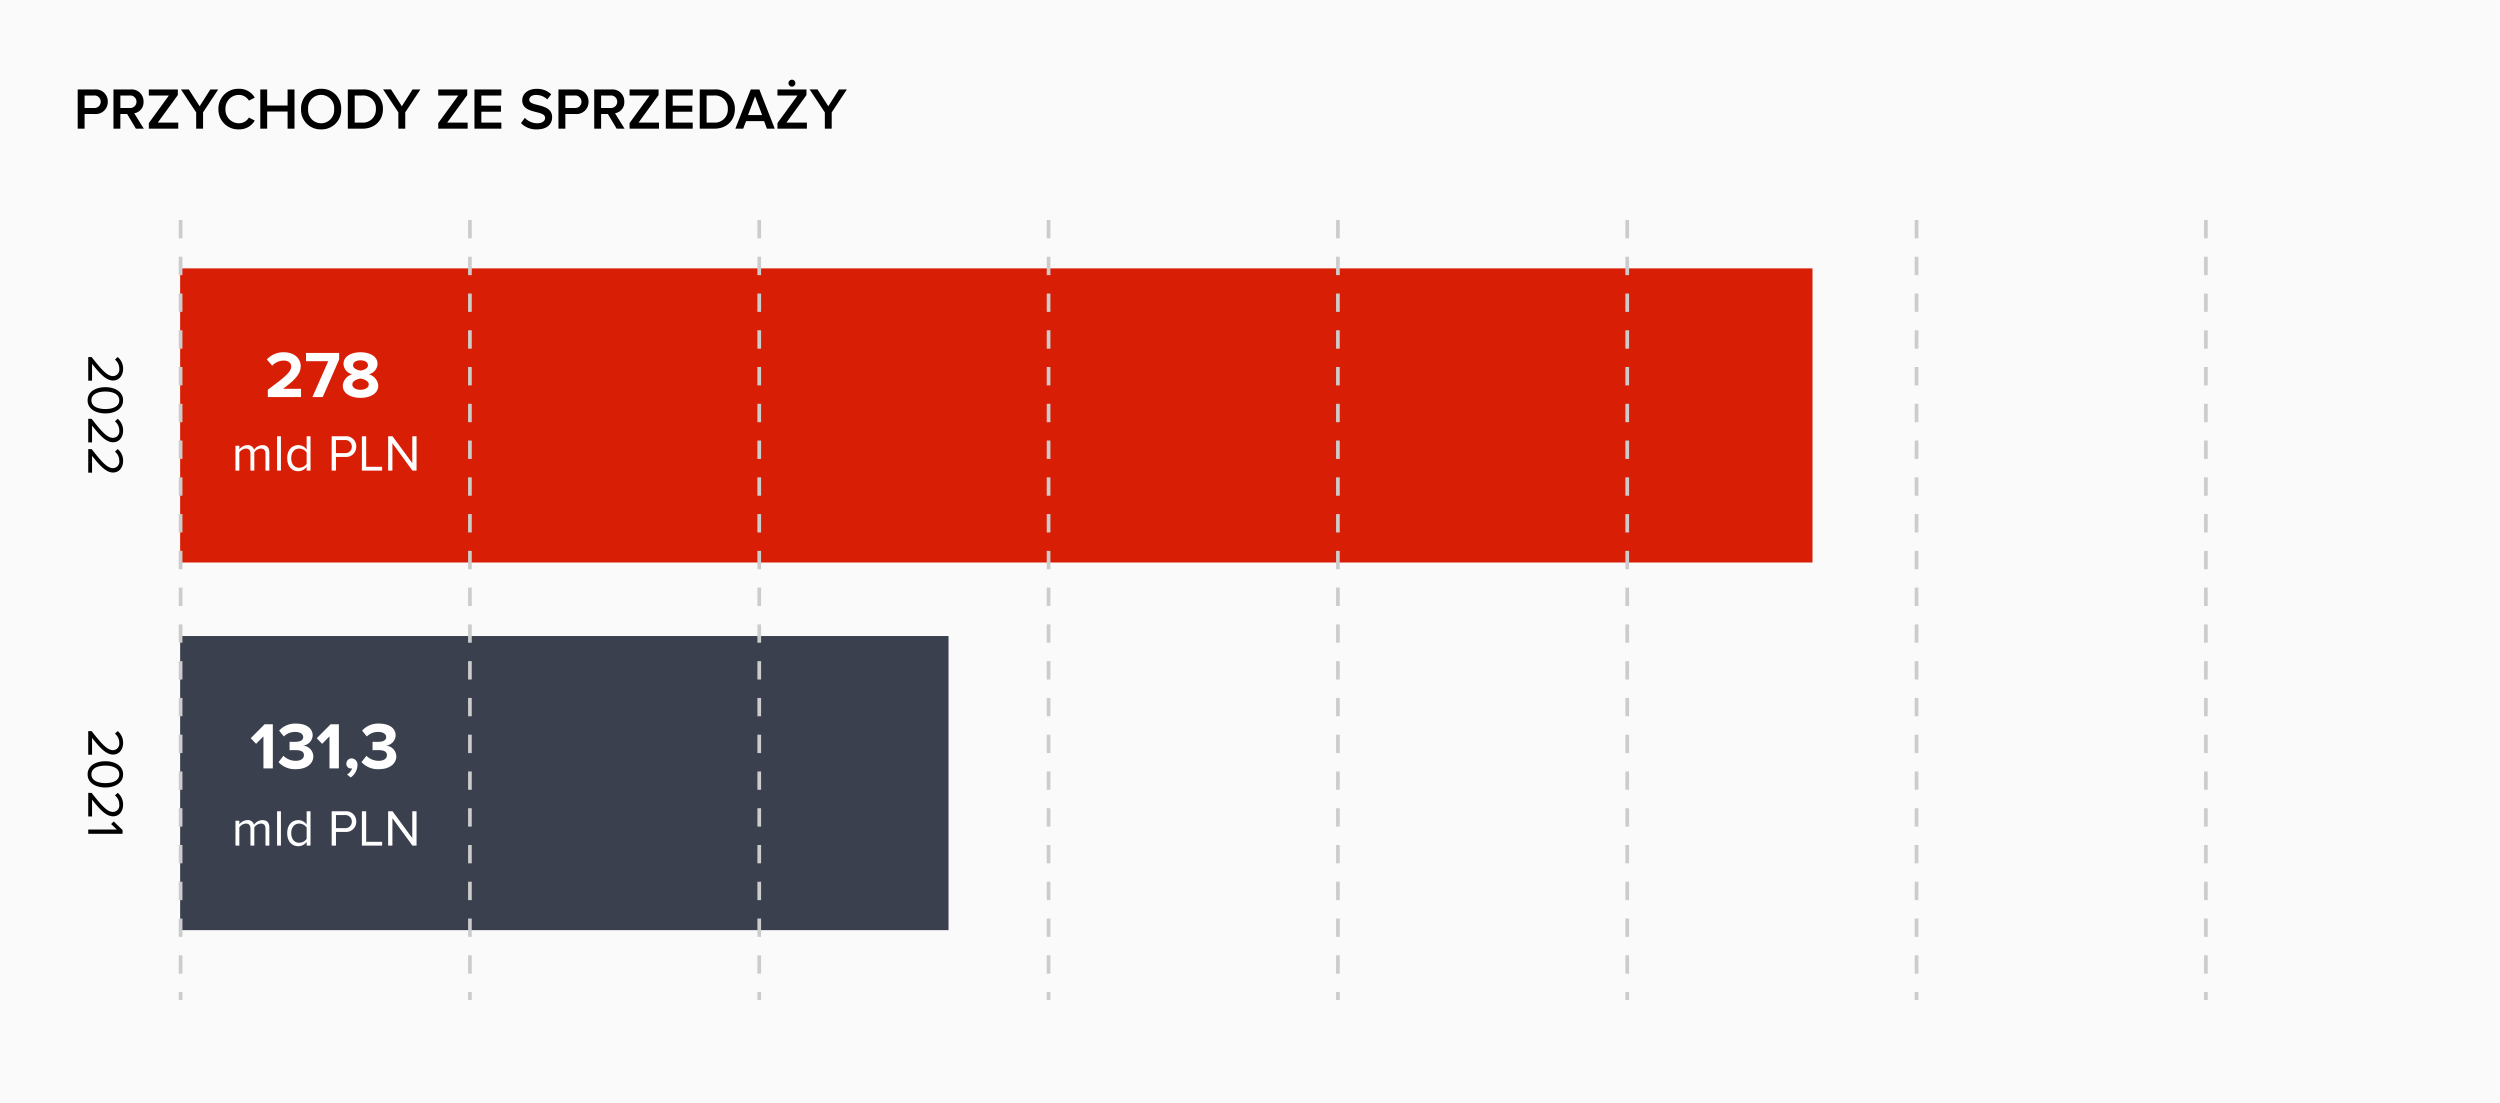 <svg xmlns="http://www.w3.org/2000/svg" width="680" height="300" viewBox="0 0 680 300">
  <g id="Kluczowe_wyniki_FINANSOWE_przychody" data-name="Kluczowe wyniki FINANSOWE przychody" transform="translate(-260 -2614)">
    <rect id="Rectangle_3295" data-name="Rectangle 3295" width="680" height="300" transform="translate(260 2614)" fill="#fafafa"/>
    <path id="Path_21618" data-name="Path 21618" d="M0,0H80V444H0Z" transform="translate(753 2687) rotate(90)" fill="#d81e04"/>
    <rect id="Rectangle_3294" data-name="Rectangle 3294" width="80" height="209" transform="translate(518 2787) rotate(90)" fill="#3a404e"/>
    <path id="Path_21459" data-name="Path 21459" d="M3.008,0V-3.984H5.824A3.264,3.264,0,0,0,9.312-7.328a3.255,3.255,0,0,0-3.488-3.344H1.136V0Zm2.56-5.632H3.008V-9.024h2.56a1.683,1.683,0,0,1,1.824,1.7A1.683,1.683,0,0,1,5.568-5.632ZM19.12,0,16.512-4.192A2.993,2.993,0,0,0,19.04-7.328a3.24,3.24,0,0,0-3.488-3.344H10.864V0h1.872V-3.984h1.856L16.96,0ZM15.3-5.632h-2.56V-9.024H15.3a1.683,1.683,0,0,1,1.824,1.7A1.683,1.683,0,0,1,15.3-5.632ZM28.48,0V-1.648H22.912l5.456-7.5v-1.52H20.48v1.648h5.456L20.48-1.52V0Zm6.752,0V-4.432l4.128-6.24H37.216L34.3-6.1,31.36-10.672H29.216l4.144,6.24V0Zm9.776.192a4.844,4.844,0,0,0,4.288-2.4l-1.6-.816a3.134,3.134,0,0,1-2.688,1.552,3.656,3.656,0,0,1-3.68-3.856,3.656,3.656,0,0,1,3.68-3.856A3.169,3.169,0,0,1,47.7-7.632l1.6-.816a4.824,4.824,0,0,0-4.288-2.4,5.384,5.384,0,0,0-5.6,5.52A5.384,5.384,0,0,0,45.008.192ZM60.1,0V-10.672H58.224V-6.3H52.672v-4.368H50.8V0h1.872V-4.656h5.552V0Zm7.248.192A5.3,5.3,0,0,0,72.8-5.328a5.3,5.3,0,0,0-5.456-5.52,5.3,5.3,0,0,0-5.456,5.52A5.3,5.3,0,0,0,67.344.192Zm0-1.664a3.544,3.544,0,0,1-3.536-3.856,3.535,3.535,0,0,1,3.536-3.856A3.544,3.544,0,0,1,70.88-5.328,3.553,3.553,0,0,1,67.344-1.472ZM78.576,0C81.9,0,84.16-2.192,84.16-5.328a5.215,5.215,0,0,0-5.584-5.344H74.608V0Zm0-1.648h-2.1V-9.024h2.1a3.458,3.458,0,0,1,3.664,3.7A3.5,3.5,0,0,1,78.576-1.648ZM90.224,0V-4.432l4.128-6.24H92.208L89.3-6.1l-2.944-4.576H84.208l4.144,6.24V0ZM107.2,0V-1.648h-5.568l5.456-7.5v-1.52H99.2v1.648h5.456L99.2-1.52V0Zm9.168,0V-1.648h-5.44v-2.96h5.328V-6.256h-5.328V-9.024h5.44v-1.648h-7.312V0Zm9.68.192c2.88,0,4.128-1.52,4.128-3.3,0-3.984-6.208-2.752-6.208-4.736,0-.8.7-1.328,1.808-1.328a4.338,4.338,0,0,1,3.088,1.216l1.072-1.392a5.553,5.553,0,0,0-4-1.488c-2.336,0-3.888,1.36-3.888,3.12,0,3.936,6.224,2.544,6.224,4.784,0,.7-.608,1.456-2.144,1.456a4.6,4.6,0,0,1-3.376-1.472l-1.04,1.44A5.71,5.71,0,0,0,126.048.192ZM133.776,0V-3.984h2.816a3.264,3.264,0,0,0,3.488-3.344,3.255,3.255,0,0,0-3.488-3.344H131.9V0Zm2.56-5.632h-2.56V-9.024h2.56a1.683,1.683,0,0,1,1.824,1.7A1.683,1.683,0,0,1,136.336-5.632ZM149.888,0,147.28-4.192a2.993,2.993,0,0,0,2.528-3.136,3.24,3.24,0,0,0-3.488-3.344h-4.688V0H143.5V-3.984h1.856L147.728,0Zm-3.824-5.632H143.5V-9.024h2.56a1.683,1.683,0,0,1,1.824,1.7A1.683,1.683,0,0,1,146.064-5.632ZM159.248,0V-1.648H153.68l5.456-7.5v-1.52h-7.888v1.648H156.7l-5.456,7.5V0Zm9.168,0V-1.648h-5.44v-2.96H168.3V-6.256h-5.328V-9.024h5.44v-1.648H161.1V0ZM174.3,0c3.328,0,5.584-2.192,5.584-5.328a5.215,5.215,0,0,0-5.584-5.344h-3.968V0Zm0-1.648h-2.1V-9.024h2.1a3.458,3.458,0,0,1,3.664,3.7A3.5,3.5,0,0,1,174.3-1.648ZM190.736,0l-4.192-10.672h-2.336L180.016,0h2.128l.784-2.048h4.9L188.608,0ZM187.3-3.7h-3.84l1.92-5.088ZM199.472,0V-1.648H193.9l5.456-7.5v-1.52h-7.888v1.648h5.456l-5.456,7.5V0Zm-4.064-11.44a.932.932,0,0,0,.928-.944.942.942,0,0,0-.928-.944.956.956,0,0,0-.944.944A.946.946,0,0,0,195.408-11.44ZM206.224,0V-4.432l4.128-6.24h-2.144L205.3-6.1l-2.944-4.576h-2.144l4.144,6.24V0Z" transform="translate(280 2649)"/>
    <path id="Path_21458" data-name="Path 21458" d="M-9.464,0V-1.036h-4.578c2.6-2.058,4.536-3.794,4.536-5.7,0-1.862-1.582-2.744-3.136-2.744a4.045,4.045,0,0,0-3.248,1.47l.714.742a3.122,3.122,0,0,1,2.534-1.176A1.746,1.746,0,0,1-10.7-6.734c0,1.61-1.82,3.164-5.18,5.81V0Zm5.348.168c2.548,0,3.57-2.562,3.57-4.83s-1.022-4.816-3.57-4.816-3.57,2.534-3.57,4.816S-6.678.168-4.116.168Zm0-1.036C-5.894-.868-6.5-2.8-6.5-4.662s.6-3.78,2.38-3.78,2.38,1.918,2.38,3.78S-2.338-.868-4.116-.868ZM7.336,0V-1.036H2.758c2.6-2.058,4.536-3.794,4.536-5.7,0-1.862-1.582-2.744-3.136-2.744A4.045,4.045,0,0,0,.91-8.008l.714.742A3.122,3.122,0,0,1,4.158-8.442,1.746,1.746,0,0,1,6.1-6.734c0,1.61-1.82,3.164-5.18,5.81V0Zm8.232,0V-1.036H10.99c2.6-2.058,4.536-3.794,4.536-5.7,0-1.862-1.582-2.744-3.136-2.744a4.045,4.045,0,0,0-3.248,1.47l.714.742A3.122,3.122,0,0,1,12.39-8.442a1.746,1.746,0,0,1,1.946,1.708c0,1.61-1.82,3.164-5.18,5.81V0Z" transform="translate(284 2727) rotate(90)"/>
    <path id="Path_21457" data-name="Path 21457" d="M-7.721,0V-1.036H-12.3c2.6-2.058,4.536-3.794,4.536-5.7,0-1.862-1.582-2.744-3.136-2.744a4.045,4.045,0,0,0-3.248,1.47l.714.742A3.122,3.122,0,0,1-10.9-8.442,1.746,1.746,0,0,1-8.953-6.734c0,1.61-1.82,3.164-5.18,5.81V0Zm5.348.168C.175.168,1.2-2.394,1.2-4.662S.175-9.478-2.373-9.478s-3.57,2.534-3.57,4.816S-4.935.168-2.373.168Zm0-1.036c-1.778,0-2.38-1.932-2.38-3.794s.6-3.78,2.38-3.78S.007-6.524.007-4.662-.595-.868-2.373-.868ZM9.079,0V-1.036H4.5c2.6-2.058,4.536-3.794,4.536-5.7C9.037-8.6,7.455-9.478,5.9-9.478a4.045,4.045,0,0,0-3.248,1.47l.714.742A3.122,3.122,0,0,1,5.9-8.442,1.746,1.746,0,0,1,7.847-6.734c0,1.61-1.82,3.164-5.18,5.81V0ZM13.8,0V-9.338H12.775L10.437-6.93l.7.714,1.5-1.582V0Z" transform="translate(284 2827) rotate(90)"/>
    <path id="Path_20995" data-name="Path 20995" d="M0,0H212.169" transform="translate(860 2673.831) rotate(90)" fill="none" stroke="#ccc" stroke-width="1" stroke-dasharray="5"/>
    <path id="Path_20994" data-name="Path 20994" d="M0,0H212.169" transform="translate(781.303 2673.831) rotate(90)" fill="none" stroke="#ccc" stroke-width="1" stroke-dasharray="5"/>
    <path id="Path_20993" data-name="Path 20993" d="M0,0H212.169" transform="translate(702.606 2673.831) rotate(90)" fill="none" stroke="#ccc" stroke-width="1" stroke-dasharray="5"/>
    <path id="Path_20992" data-name="Path 20992" d="M0,0H212.169" transform="translate(623.909 2673.831) rotate(90)" fill="none" stroke="#ccc" stroke-width="1" stroke-dasharray="5"/>
    <path id="Path_20991" data-name="Path 20991" d="M0,0H212.169" transform="translate(545.212 2673.831) rotate(90)" fill="none" stroke="#ccc" stroke-width="1" stroke-dasharray="5"/>
    <path id="Path_20990" data-name="Path 20990" d="M0,0H212.169" transform="translate(466.515 2673.831) rotate(90)" fill="none" stroke="#ccc" stroke-width="1" stroke-dasharray="5"/>
    <path id="Path_20996" data-name="Path 20996" d="M0,0H212.169" transform="translate(387.818 2673.831) rotate(90)" fill="none" stroke="#ccc" stroke-width="1" stroke-dasharray="5"/>
    <path id="Path_20989" data-name="Path 20989" d="M0,0H212.169" transform="translate(309.121 2673.831) rotate(90)" fill="none" stroke="#ccc" stroke-width="1" stroke-dasharray="5"/>
    <path id="Path_21448" data-name="Path 21448" d="M6.21,0V-12.006H3.978L.2-8.208l1.458,1.53,2-2.034V0Zm6.282.216c2.88,0,4.734-1.458,4.734-3.528a3.013,3.013,0,0,0-2.808-2.88,2.945,2.945,0,0,0,2.628-2.736c0-2-1.728-3.258-4.536-3.258a5.909,5.909,0,0,0-4.59,1.908L9.2-8.676A4.32,4.32,0,0,1,12.24-9.918c1.26,0,2.232.468,2.232,1.422,0,.882-.882,1.278-2.214,1.278-.45,0-1.278,0-1.494-.018v2.3c.18-.018.99-.036,1.494-.036,1.674,0,2.412.432,2.412,1.386,0,.9-.81,1.53-2.268,1.53A4.781,4.781,0,0,1,9.09-3.42L7.758-1.71A6,6,0,0,0,12.492.216ZM24.174,0V-12.006H21.942l-3.78,3.8,1.458,1.53,2-2.034V0Zm5.058-.882a1.674,1.674,0,0,0-1.62-1.836,1.437,1.437,0,0,0-1.4,1.44,1.221,1.221,0,0,0,1.224,1.3,1.353,1.353,0,0,0,.342-.054,3.057,3.057,0,0,1-1.386,1.692l.99.81A4.2,4.2,0,0,0,29.232-.882Zm5.832,1.1c2.88,0,4.734-1.458,4.734-3.528a3.013,3.013,0,0,0-2.808-2.88,2.945,2.945,0,0,0,2.628-2.736c0-2-1.728-3.258-4.536-3.258a5.909,5.909,0,0,0-4.59,1.908l1.278,1.6a4.32,4.32,0,0,1,3.042-1.242c1.26,0,2.232.468,2.232,1.422,0,.882-.882,1.278-2.214,1.278-.45,0-1.278,0-1.494-.018v2.3c.18-.018.99-.036,1.494-.036,1.674,0,2.412.432,2.412,1.386,0,.9-.81,1.53-2.268,1.53A4.781,4.781,0,0,1,31.662-3.42L30.33-1.71A6,6,0,0,0,35.064.216Z" transform="translate(328 2823)" fill="#fff"/>
    <path id="Path_21447" data-name="Path 21447" d="M9.882,0V-2.25h-4.9C8.1-4.518,9.792-6.3,9.792-8.352c0-2.394-2.034-3.834-4.59-3.834A6.116,6.116,0,0,0,.576-10.224L2.034-8.532A4.292,4.292,0,0,1,5.256-9.918c.99,0,1.944.522,1.944,1.566C7.2-6.876,5.76-5.634.846-2V0Zm5.9,0L20.25-10.224v-1.782H11.232v2.25H17.28L12.978,0ZM26.064.216c2.52,0,4.824-1.1,4.824-3.33A3.464,3.464,0,0,0,28.3-6.192,3.037,3.037,0,0,0,30.69-9.018c0-2.25-2.412-3.168-4.626-3.168-2.232,0-4.626.918-4.626,3.168a3.02,3.02,0,0,0,2.376,2.826A3.445,3.445,0,0,0,21.24-3.114C21.24-.864,23.544.216,26.064.216Zm0-7.416c-.738-.108-2.034-.522-2.034-1.422,0-.864.846-1.368,2.034-1.368,1.17,0,2.016.5,2.016,1.368C28.08-7.722,26.8-7.308,26.064-7.2Zm0,5.22c-1.26,0-2.232-.576-2.232-1.458,0-1.008,1.476-1.494,2.232-1.6.738.108,2.232.594,2.232,1.6C28.3-2.556,27.288-1.98,26.064-1.98Z" transform="translate(332 2722)" fill="#fff"/>
    <path id="Path_21446" data-name="Path 21446" d="M10.262,0V-4.886c0-1.358-.658-2.044-1.89-2.044A2.846,2.846,0,0,0,6.1-5.67a1.736,1.736,0,0,0-1.82-1.26A2.923,2.923,0,0,0,2.1-5.782v-.98H1.05V0H2.1V-4.942a2.361,2.361,0,0,1,1.778-1.05c.882,0,1.246.546,1.246,1.4V0h1.05V-4.956A2.365,2.365,0,0,1,7.966-5.992c.868,0,1.246.546,1.246,1.4V0Zm3.15,0V-9.338h-1.05V0Zm8.05,0V-9.338h-1.05v3.6A2.827,2.827,0,0,0,18.13-6.93c-1.778,0-3.01,1.4-3.01,3.556,0,2.2,1.246,3.542,3.01,3.542a2.847,2.847,0,0,0,2.282-1.176V0Zm-3.08-.77c-1.358,0-2.17-1.106-2.17-2.6s.812-2.618,2.17-2.618A2.539,2.539,0,0,1,20.412-4.9v3.066A2.515,2.515,0,0,1,18.382-.77Zm10,.77V-3.71h2.59a2.75,2.75,0,0,0,2.926-2.814,2.734,2.734,0,0,0-2.926-2.814H27.216V0Zm2.45-4.746h-2.45V-8.3h2.45A1.736,1.736,0,0,1,32.69-6.524,1.736,1.736,0,0,1,30.828-4.746ZM40.936,0V-1.036H36.6v-8.3H35.434V0ZM50.3,0V-9.338H49.14v7.294L43.764-9.338h-1.19V0h1.162V-7.448L49.182,0Z" transform="translate(323 2844)" fill="#fff"/>
    <path id="Path_21445" data-name="Path 21445" d="M10.262,0V-4.886c0-1.358-.658-2.044-1.89-2.044A2.846,2.846,0,0,0,6.1-5.67a1.736,1.736,0,0,0-1.82-1.26A2.923,2.923,0,0,0,2.1-5.782v-.98H1.05V0H2.1V-4.942a2.361,2.361,0,0,1,1.778-1.05c.882,0,1.246.546,1.246,1.4V0h1.05V-4.956A2.365,2.365,0,0,1,7.966-5.992c.868,0,1.246.546,1.246,1.4V0Zm3.15,0V-9.338h-1.05V0Zm8.05,0V-9.338h-1.05v3.6A2.827,2.827,0,0,0,18.13-6.93c-1.778,0-3.01,1.4-3.01,3.556,0,2.2,1.246,3.542,3.01,3.542a2.847,2.847,0,0,0,2.282-1.176V0Zm-3.08-.77c-1.358,0-2.17-1.106-2.17-2.6s.812-2.618,2.17-2.618A2.539,2.539,0,0,1,20.412-4.9v3.066A2.515,2.515,0,0,1,18.382-.77Zm10,.77V-3.71h2.59a2.75,2.75,0,0,0,2.926-2.814,2.734,2.734,0,0,0-2.926-2.814H27.216V0Zm2.45-4.746h-2.45V-8.3h2.45A1.736,1.736,0,0,1,32.69-6.524,1.736,1.736,0,0,1,30.828-4.746ZM40.936,0V-1.036H36.6v-8.3H35.434V0ZM50.3,0V-9.338H49.14v7.294L43.764-9.338h-1.19V0h1.162V-7.448L49.182,0Z" transform="translate(323 2742)" fill="#fff"/>
  </g>
</svg>
